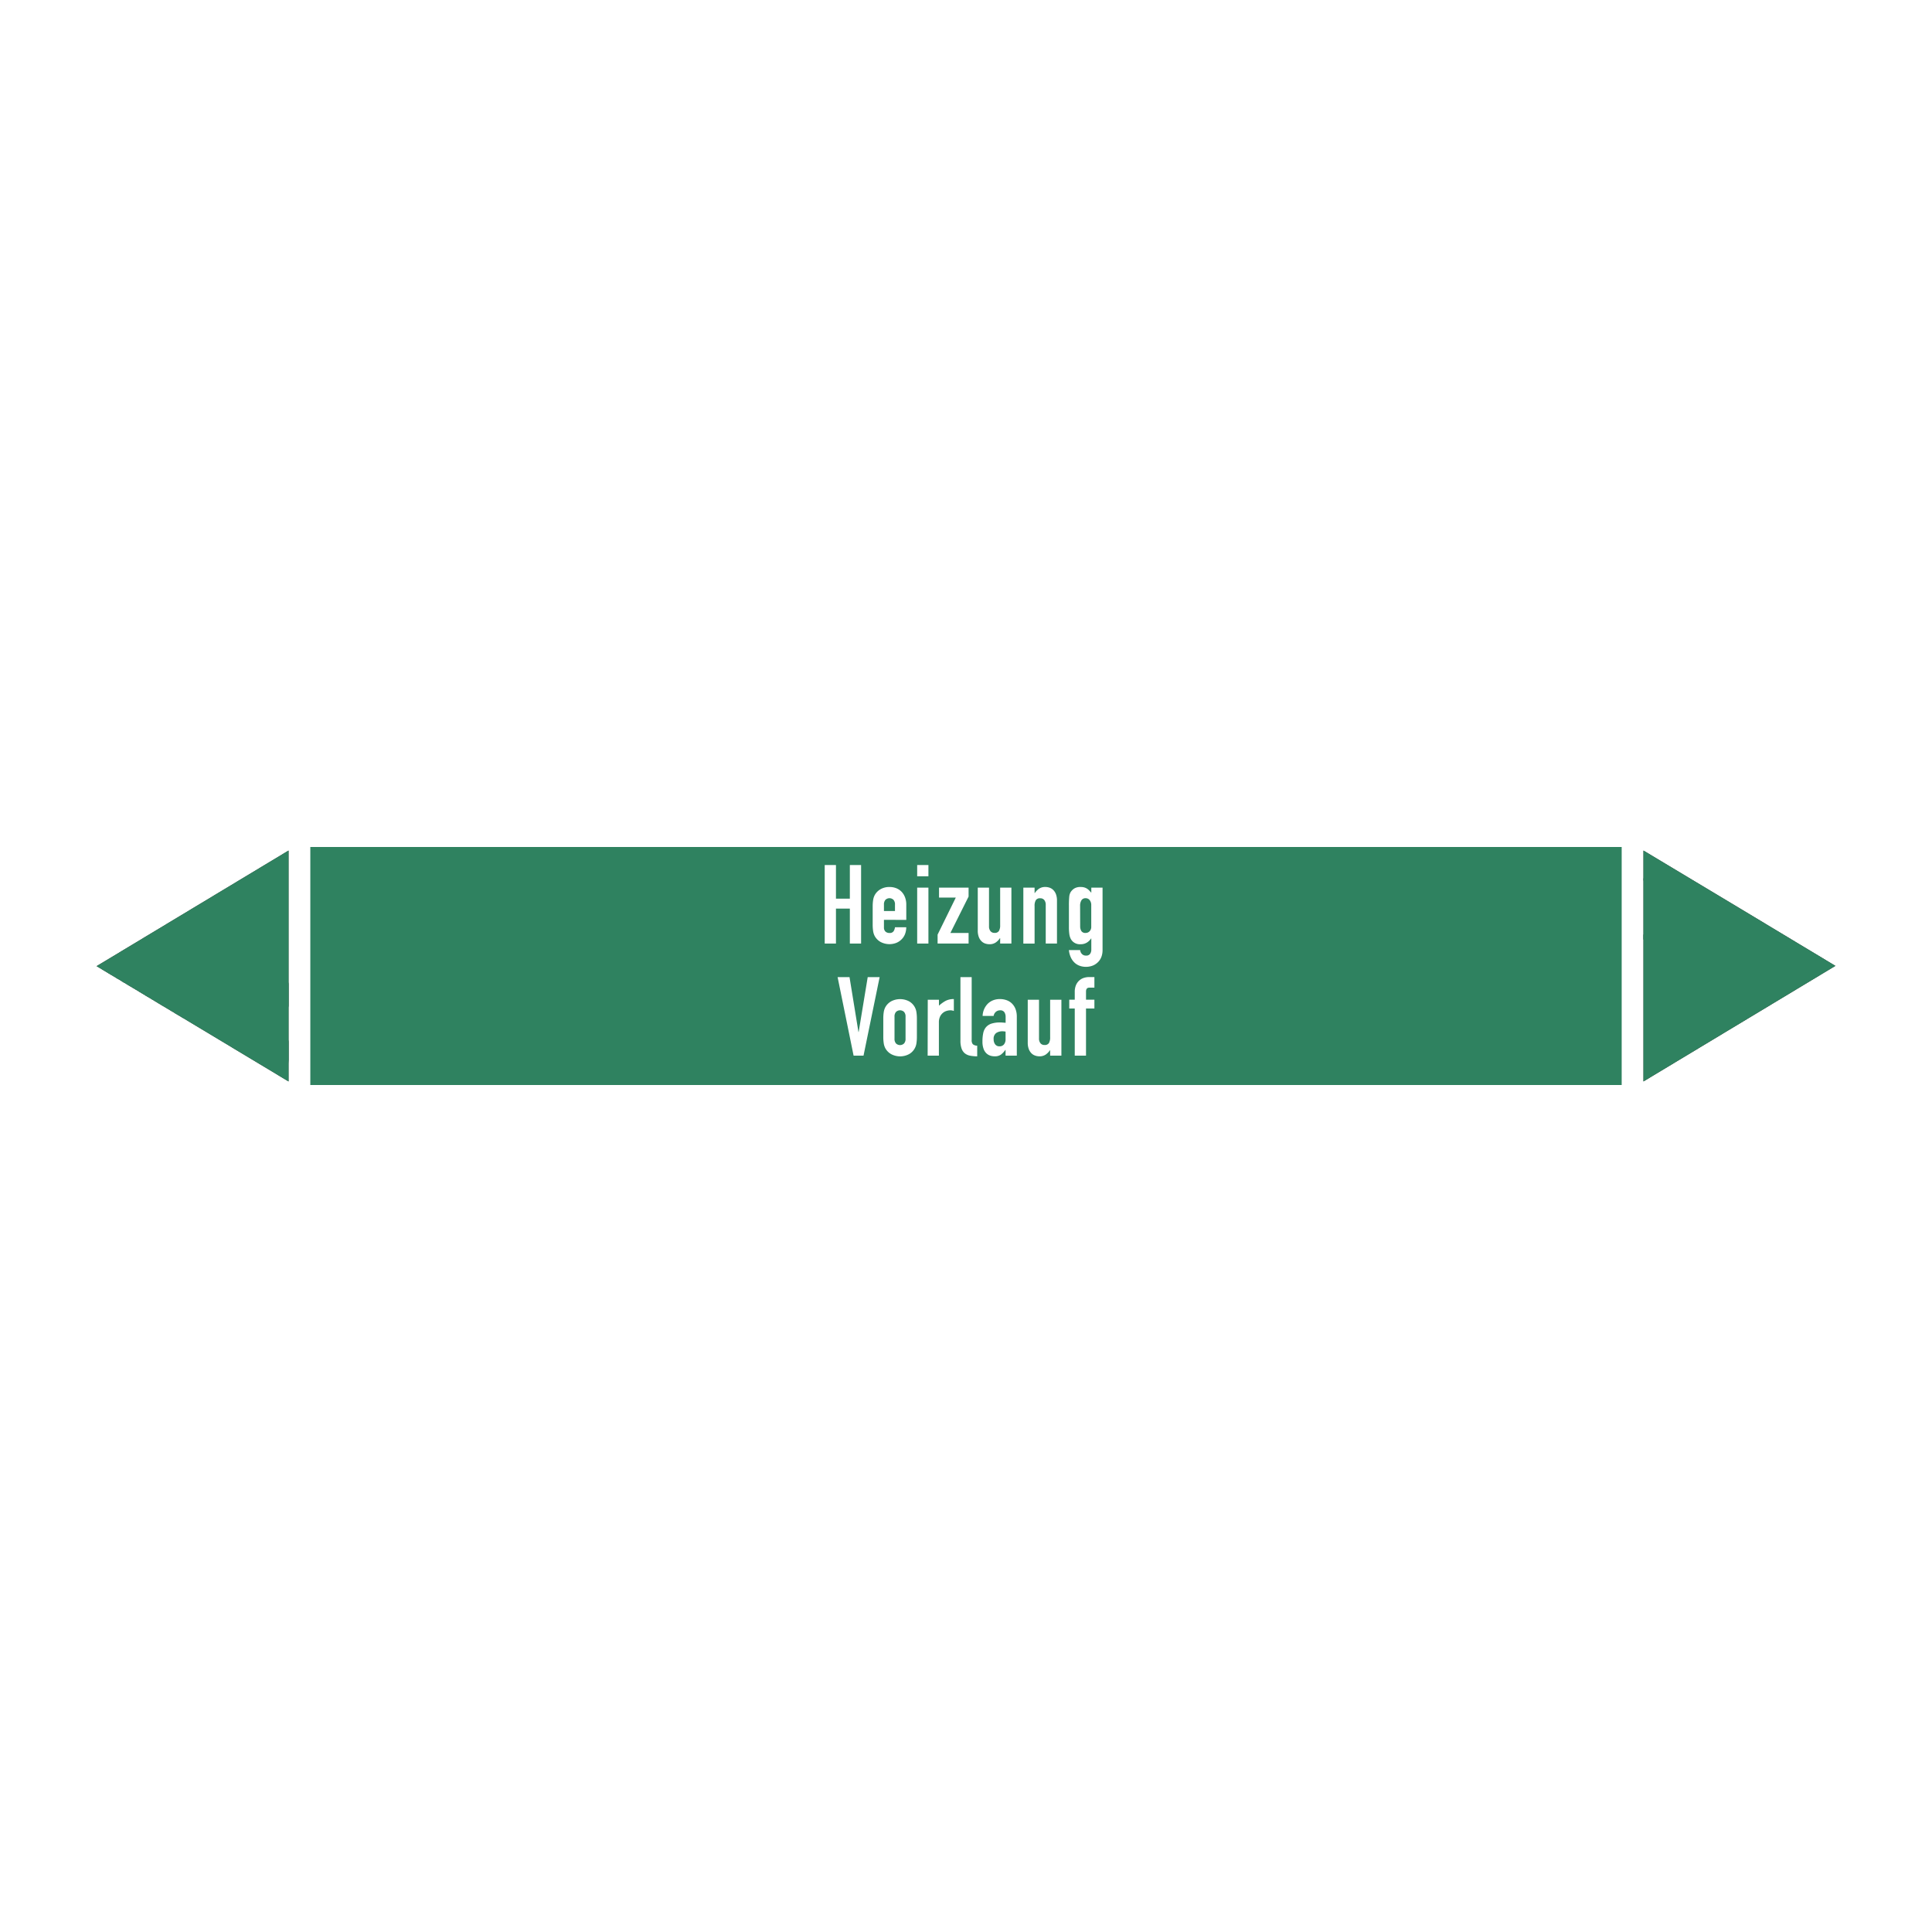 <svg xmlns="http://www.w3.org/2000/svg" viewBox="0 0 1000 1000"><defs><style>.cls-1{fill:#fff;}.cls-2{fill:#2c2b2a;}.cls-2,.cls-3{fill-rule:evenodd;}.cls-3{fill:#2f8260;}</style></defs><title>101_015</title><g id="Ebene_1" data-name="Ebene 1"><rect class="cls-1" width="1000" height="1000"/></g><g id="Ebene_2" data-name="Ebene 2"><polygon class="cls-2" points="149.35 440.25 149.35 508.36 149.42 509.27 149.42 520.55 149.35 521.46 149.35 522.42 149.35 524.31 149.35 526.12 149.35 528 149.35 529.88 149.35 531.76 149.35 533.57 149.35 535.45 149.35 537.33 149.35 538.24 149.42 539.14 149.42 540.12 149.42 541.02 149.42 541.92 149.42 542.9 149.42 543.8 149.42 544.78 149.42 546.66 149.42 548.54 149.35 550.42 149.35 552.3 149.35 553.21 149.35 554.11 149.35 555.09 149.35 556 149.35 556.9 149.35 557.88 149.35 558.78 149.35 559.75 95.02 527.09 94.25 526.68 93.84 526.39 93.5 526.19 92.67 525.7 92.32 525.5 91.91 525.28 91.15 524.8 90.73 524.59 90.39 524.31 89.56 523.82 89.22 523.61 88.8 523.4 88.04 522.91 87.63 522.71 87.28 522.42 86.45 522.01 86.11 521.73 85.69 521.52 84.93 521.03 84.52 520.83 84.17 520.62 83.35 520.13 83 519.92 82.59 519.65 81.83 519.23 81.41 518.94 81.07 518.74 80.24 518.25 79.89 518.04 79.48 517.76 78.72 517.35 78.31 517.07 77.96 516.86 77.13 516.37 76.79 516.16 76.37 515.95 75.61 515.46 75.2 515.26 74.85 514.98 74.09 514.56 73.68 514.28 73.27 514.07 72.51 513.58 72.09 513.38 71.75 513.1 70.99 512.67 70.57 512.4 70.16 512.19 69.4 511.7 68.99 511.49 68.64 511.29 67.88 510.8 67.47 510.59 67.05 510.31 66.29 509.9 65.88 509.61 65.53 509.41 64.77 508.92 64.36 508.71 63.95 508.5 63.19 508.01 62.77 507.74 62.43 507.53 61.67 507.04 61.25 506.83 60.84 506.62 60.08 506.13 59.73 505.93 59.32 505.64 58.56 505.23 58.15 504.95 57.73 504.74 56.21 503.83 54.63 502.86 53.11 501.95 51.52 500.98 50 500.08 50 500.08 149.35 440.25"/><polygon class="cls-2" points="850.65 559.75 850.65 486.43 850.58 486.15 850.58 483.85 850.65 483.64 850.65 483.36 850.65 483.15 850.65 482.94 850.65 482.66 850.65 482.45 850.65 482.25 850.65 482.04 850.65 481.76 850.65 481.55 850.65 481.34 850.65 481.06 850.65 480.85 850.65 480.58 850.65 480.36 850.65 480.09 850.65 479.88 850.65 479.6 850.65 479.39 850.65 479.18 850.65 478.9 850.65 478.7 850.65 478.48 850.65 478.28 850.65 478 850.65 477.79 850.65 477.58 850.65 477.1 850.65 476.61 850.65 476.4 850.65 476.19 850.65 475.7 850.65 475.22 850.65 474.8 850.65 474.31 850.65 473.89 850.65 473.4 850.65 472.92 850.65 472.43 850.65 471.94 850.65 471.45 850.65 471.03 850.65 470.13 850.65 469.64 850.65 469.22 850.65 468.73 850.65 468.25 850.65 467.76 850.65 467.35 850.65 466.86 850.65 466.37 850.65 465.4 850.65 464.49 850.65 463.58 850.65 462.68 850.65 461.7 850.65 460.8 850.65 459.82 850.65 458.92 850.65 457.95 850.65 457.04 850.65 456.14 850.58 455.24 850.58 455.22 850.65 454.25 850.65 453.35 850.65 452.37 850.65 451.39 850.65 450.43 850.65 449.52 850.65 448.61 850.65 447.71 850.65 447.22 850.65 446.73 850.65 446.24 850.65 445.83 850.65 445.55 850.65 445.34 850.65 445.06 850.65 444.85 850.65 444.57 850.65 444.36 850.65 444.16 850.65 443.94 850.65 442.97 850.65 442.06 850.65 441.16 850.65 440.25 900.36 470.06 950 499.93 950 499.93 850.65 559.75"/><polygon class="cls-3" points="160.62 438.4 160.62 561.6 839.38 561.6 839.38 438.4 160.62 438.4 160.62 438.4"/><polygon class="cls-3" points="149.35 440.25 149.35 508.36 149.42 509.27 149.42 520.55 149.35 521.46 149.35 522.42 149.35 524.31 149.35 526.12 149.35 528 149.35 529.88 149.35 531.76 149.35 533.57 149.35 535.45 149.35 537.33 149.35 538.24 149.42 539.14 149.42 540.12 149.42 541.02 149.42 541.92 149.42 542.9 149.42 543.8 149.42 544.78 149.42 546.66 149.42 548.54 149.35 550.42 149.35 552.3 149.35 553.21 149.35 554.11 149.35 555.09 149.35 556 149.35 556.9 149.35 557.88 149.35 558.78 149.35 559.75 95.02 527.09 94.25 526.68 93.84 526.39 93.5 526.19 92.67 525.7 92.32 525.5 91.91 525.28 91.15 524.8 90.73 524.59 90.39 524.31 89.56 523.82 89.22 523.61 88.8 523.4 88.04 522.91 87.63 522.71 87.28 522.42 86.45 522.01 86.11 521.73 85.69 521.52 84.93 521.03 84.52 520.83 84.17 520.62 83.35 520.13 83 519.92 82.59 519.65 81.83 519.23 81.41 518.94 81.07 518.74 80.24 518.25 79.89 518.04 79.48 517.76 78.72 517.35 78.31 517.07 77.96 516.86 77.13 516.37 76.79 516.16 76.37 515.95 75.61 515.46 75.2 515.26 74.85 514.98 74.09 514.56 73.68 514.28 73.27 514.07 72.51 513.58 72.09 513.38 71.75 513.1 70.99 512.67 70.57 512.4 70.16 512.19 69.4 511.7 68.99 511.49 68.64 511.29 67.88 510.8 67.47 510.59 67.05 510.31 66.29 509.9 65.88 509.61 65.53 509.41 64.77 508.92 64.36 508.71 63.95 508.5 63.19 508.01 62.77 507.74 62.43 507.53 61.67 507.04 61.25 506.83 60.84 506.62 60.08 506.13 59.73 505.93 59.32 505.64 58.56 505.23 58.15 504.95 57.73 504.74 56.21 503.83 54.63 502.86 53.11 501.95 51.52 500.98 50 500.08 50 500.08 149.35 440.25"/><polygon class="cls-3" points="850.65 559.75 850.65 486.43 850.58 486.15 850.58 483.85 850.65 483.64 850.65 483.36 850.65 483.15 850.65 482.94 850.65 482.66 850.65 482.45 850.65 482.25 850.65 482.04 850.65 481.76 850.65 481.55 850.65 481.34 850.65 481.06 850.65 480.85 850.65 480.58 850.65 480.36 850.65 480.09 850.65 479.88 850.65 479.6 850.65 479.39 850.65 479.18 850.65 478.9 850.65 478.7 850.65 478.48 850.65 478.28 850.65 478 850.65 477.79 850.65 477.58 850.65 477.1 850.65 476.61 850.65 476.4 850.65 476.19 850.65 475.7 850.65 475.22 850.65 474.8 850.65 474.31 850.65 473.89 850.65 473.4 850.65 472.92 850.65 472.43 850.65 471.94 850.65 471.45 850.65 471.03 850.65 470.13 850.65 469.64 850.65 469.22 850.65 468.73 850.65 468.25 850.65 467.76 850.65 467.35 850.65 466.86 850.65 466.37 850.65 465.4 850.65 464.49 850.65 463.58 850.65 462.68 850.65 461.7 850.65 460.8 850.65 459.82 850.65 458.92 850.65 457.95 850.65 457.04 850.65 456.14 850.58 455.24 850.58 455.22 850.65 454.25 850.65 453.35 850.65 452.37 850.65 451.39 850.65 450.43 850.65 449.52 850.65 448.61 850.65 447.71 850.65 447.22 850.65 446.73 850.65 446.24 850.65 445.83 850.65 445.55 850.65 445.34 850.65 445.06 850.65 444.85 850.65 444.57 850.65 444.36 850.65 444.16 850.65 443.94 850.65 442.97 850.65 442.06 850.65 441.16 850.65 440.25 900.36 470.06 950 499.93 950 499.93 850.65 559.75"/><polygon class="cls-1" points="446.96 546.4 441.82 546.4 433.54 505.75 439.71 505.75 444.33 534.13 444.45 534.13 449.13 505.75 455.3 505.75 446.96 546.4"/><path class="cls-1" d="M457.19,527.16a21.7,21.7,0,0,1,.23-3.25,8.05,8.05,0,0,1,.85-2.63,7.9,7.9,0,0,1,3-3,10,10,0,0,1,9.25,0,7.67,7.67,0,0,1,3.83,5.65,21.7,21.7,0,0,1,.23,3.25v9.54a21.7,21.7,0,0,1-.23,3.25,7.67,7.67,0,0,1-3.83,5.65,9.88,9.88,0,0,1-9.25,0,7.9,7.9,0,0,1-3-3,8.05,8.05,0,0,1-.85-2.63,21.7,21.7,0,0,1-.23-3.25ZM463,537.61a3.52,3.52,0,0,0,.77,2.48,3,3,0,0,0,4.17,0,3.48,3.48,0,0,0,.77-2.48V526.25a3.49,3.49,0,0,0-.77-2.48,3,3,0,0,0-4.17,0,3.54,3.54,0,0,0-.77,2.48Z"/><path class="cls-1" d="M480.21,517.46H486v3.08a18,18,0,0,1,3.48-2.51,8.91,8.91,0,0,1,4.23-.91v6.16a4.68,4.68,0,0,0-1.77-.34,6.87,6.87,0,0,0-2,.31,5.36,5.36,0,0,0-1.94,1.06,5.61,5.61,0,0,0-1.46,1.94,6.9,6.9,0,0,0-.57,3V546.4h-5.82Z"/><path class="cls-1" d="M497.12,505.75h5.82v32.49a3.19,3.19,0,0,0,.6,2.25,3.75,3.75,0,0,0,2.26.77v5.49a19.07,19.07,0,0,1-3.63-.32,6.24,6.24,0,0,1-2.74-1.2,5.57,5.57,0,0,1-1.71-2.48,11.9,11.9,0,0,1-.6-4.11Z"/><path class="cls-1" d="M520.48,543.43h-.12a10.64,10.64,0,0,1-2.31,2.46,5.47,5.47,0,0,1-3.28.86,7.51,7.51,0,0,1-2.11-.32,5.29,5.29,0,0,1-2-1.14,5.93,5.93,0,0,1-1.54-2.34,10.74,10.74,0,0,1-.6-3.91,20.39,20.39,0,0,1,.4-4.31,6.84,6.84,0,0,1,1.45-3.08,6.33,6.33,0,0,1,2.83-1.83,14.26,14.26,0,0,1,4.51-.6q.63,0,1.26.06l1.54.11v-3a4.41,4.41,0,0,0-.63-2.45,2.5,2.5,0,0,0-2.28-1,3.34,3.34,0,0,0-2.09.74,3.52,3.52,0,0,0-1.22,2.17H508.6a9.51,9.51,0,0,1,2.63-6.28,8.26,8.26,0,0,1,2.74-1.8,9.35,9.35,0,0,1,3.6-.65,10.1,10.1,0,0,1,3.42.57,7.51,7.51,0,0,1,2.77,1.71,8.2,8.2,0,0,1,1.86,2.85,10.92,10.92,0,0,1,.68,4V546.4h-5.82Zm0-9.47a9,9,0,0,0-1.6-.17,5.74,5.74,0,0,0-3.23.88,3.6,3.6,0,0,0-1.34,3.23,4.27,4.27,0,0,0,.8,2.68,2.68,2.68,0,0,0,2.23,1,2.89,2.89,0,0,0,2.31-1,4.11,4.11,0,0,0,.83-2.74Z"/><path class="cls-1" d="M549.38,546.4h-5.83v-2.79h-.11a8.28,8.28,0,0,1-2.2,2.25,5.67,5.67,0,0,1-3.28.89,6.61,6.61,0,0,1-2.17-.38,4.94,4.94,0,0,1-1.94-1.22,6.2,6.2,0,0,1-1.37-2.2,9.29,9.29,0,0,1-.52-3.28V517.46h5.83v20a3.85,3.85,0,0,0,.74,2.51,2.55,2.55,0,0,0,2.11.91,2.45,2.45,0,0,0,2.29-1,5.8,5.8,0,0,0,.62-3V517.46h5.83Z"/><path class="cls-1" d="M556.29,522h-2.85v-4.57h2.85v-3.94a9,9,0,0,1,.63-3.57,6.71,6.71,0,0,1,1.69-2.4,6.57,6.57,0,0,1,2.39-1.37,9.26,9.26,0,0,1,2.77-.43h2.69v5.49h-2.63c-1.14,0-1.71.66-1.71,2v4.23h4.34V522h-4.34V546.4h-5.83Z"/><polygon class="cls-1" points="426.87 447.74 432.69 447.74 432.69 465.15 439.88 465.15 439.88 447.74 445.7 447.74 445.7 488.38 439.88 488.38 439.88 470.29 432.69 470.29 432.69 488.38 426.87 488.38 426.87 447.74"/><path class="cls-1" d="M457.53,476.11v3.94a2.8,2.8,0,0,0,.77,2.11,2.87,2.87,0,0,0,2.09.74,2.3,2.3,0,0,0,2.2-1,5.06,5.06,0,0,0,.65-1.94h5.83a9.7,9.7,0,0,1-.6,3.43,7.53,7.53,0,0,1-1.75,2.74A8,8,0,0,1,464,488a9.85,9.85,0,0,1-8.22-.45,7.92,7.92,0,0,1-3-3,8.05,8.05,0,0,1-.85-2.63,21.7,21.7,0,0,1-.23-3.25v-9.54a21.8,21.8,0,0,1,.23-3.25,8.13,8.13,0,0,1,.85-2.63,7.9,7.9,0,0,1,3-3,9,9,0,0,1,4.63-1.14,9.34,9.34,0,0,1,3.62.68,7.72,7.72,0,0,1,2.74,1.91,8.48,8.48,0,0,1,1.72,2.89,10.28,10.28,0,0,1,.6,3.54v8Zm0-4.57h5.71v-3.31a3.49,3.49,0,0,0-.77-2.48,3,3,0,0,0-4.17,0,3.54,3.54,0,0,0-.77,2.48Z"/><path class="cls-1" d="M474.73,459.44h5.82v28.94h-5.82Zm0-11.7h5.82v5.82h-5.82Z"/><polygon class="cls-1" points="485.3 483.76 494.72 464.58 486.04 464.58 486.04 459.44 501.34 459.44 501.34 464.06 491.92 482.9 501.34 482.9 501.34 488.38 485.3 488.38 485.3 483.76"/><path class="cls-1" d="M523.5,488.38h-5.82v-2.79h-.11a8.28,8.28,0,0,1-2.2,2.25,5.67,5.67,0,0,1-3.28.89,6.82,6.82,0,0,1-2.17-.37,5,5,0,0,1-1.94-1.23,6,6,0,0,1-1.37-2.2,9,9,0,0,1-.52-3.28V459.44h5.82v20a3.85,3.85,0,0,0,.75,2.51,2.55,2.55,0,0,0,2.11.91,2.46,2.46,0,0,0,2.28-1,5.76,5.76,0,0,0,.63-3V459.44h5.82Z"/><path class="cls-1" d="M529.68,459.44h5.82v2.8h.12a8.18,8.18,0,0,1,2.2-2.26,5.64,5.64,0,0,1,3.28-.88,6.64,6.64,0,0,1,2.17.37,5,5,0,0,1,1.94,1.23,6.16,6.16,0,0,1,1.37,2.19,9.32,9.32,0,0,1,.51,3.29v22.2h-5.82v-20a3.92,3.92,0,0,0-.74-2.52,2.57,2.57,0,0,0-2.11-.91,2.45,2.45,0,0,0-2.29,1,5.71,5.71,0,0,0-.63,3v19.46h-5.82Z"/><path class="cls-1" d="M559.09,491.75a3.26,3.26,0,0,0,.83,1.94,2.79,2.79,0,0,0,2.26.92,2.34,2.34,0,0,0,2.05-.89,3.79,3.79,0,0,0,.63-2.25v-5.71h-.12a7,7,0,0,1-2.31,2.2,6.16,6.16,0,0,1-3.11.77,5.31,5.31,0,0,1-5.08-2.74,7.8,7.8,0,0,1-.74-2.4,25.64,25.64,0,0,1-.23-3.83v-11a46,46,0,0,1,.17-4.63,5.71,5.71,0,0,1,.74-2.4,6.16,6.16,0,0,1,1.92-1.88,6.06,6.06,0,0,1,3.28-.74,6.27,6.27,0,0,1,1.85.23,5.56,5.56,0,0,1,1.4.62,5.76,5.76,0,0,1,1.14.95c.35.36.71.75,1.09,1.17v-2.63h5.82v32.48a9.89,9.89,0,0,1-.48,3,7.76,7.76,0,0,1-1.57,2.74,8.27,8.27,0,0,1-2.74,2,9.79,9.79,0,0,1-6.68.34,7.72,7.72,0,0,1-2.66-1.42,8.66,8.66,0,0,1-2.11-2.66,11.57,11.57,0,0,1-1.17-4.17Zm0-12.27a4.7,4.7,0,0,0,.6,2.4,2.39,2.39,0,0,0,2.26,1A2.73,2.73,0,0,0,564,482a3.18,3.18,0,0,0,.83-2.26V468.52a4.05,4.05,0,0,0-.8-2.6,2.56,2.56,0,0,0-2.11-1,2.37,2.37,0,0,0-2.17,1.08,5.29,5.29,0,0,0-.69,2.86Z"/></g></svg>